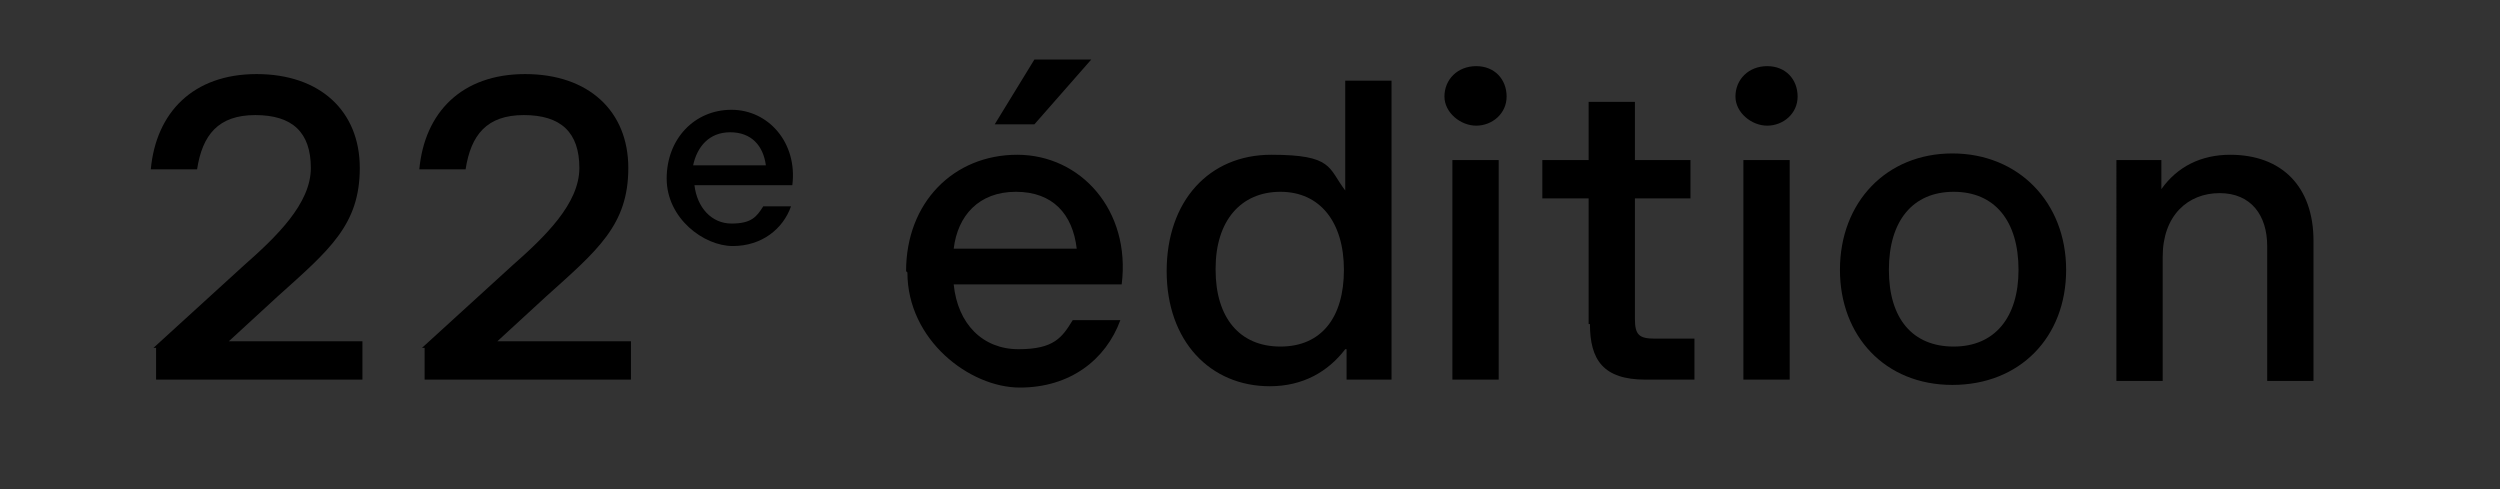 <?xml version="1.0" encoding="UTF-8"?>
<svg xmlns="http://www.w3.org/2000/svg" xmlns:xlink="http://www.w3.org/1999/xlink" id="Calque_1" width="189" height="37" version="1.1" viewBox="0 0 189 37">
  <rect x="0" y="0" width="189" height="37" fill="#333333" stroke="none"/>
  <!-- Generator: Adobe Illustrator 29.0.1, SVG Export Plug-In . SVG Version: 2.1.0 Build 192)  -->
  <defs>
    <style>
      .st0, .st1 {
        fill: none;
      }

      .st2 {
        fill: #1d1d1b;
      }

      .st3 {
        fill: #fff;
      }

      .st4 {
        fill: #e40f18;
      }

      .st1 {
        stroke: #000;
        stroke-miterlimit: 10;
      }

      .st5 {
        fill: #00ff06;
      }

      .st6 {
        clip-path: url(#clippath);
      }
    </style>
    <clipPath id="clippath">
      <rect class="st0" x="13.5" y="-467.9" width="355.2" height="44.9"></rect>
    </clipPath>
  </defs>
  <g>
    <path class="st5" d="M29-408.1h22.7l82.7,118.8v-118.8h24.7v162.9h-22.7l-82.9-119.3v119.3h-24.5v-162.9Z"></path>
    <path class="st5" d="M199.2-306.5v-101.5h26.5v101.3c0,28.8,15,42.7,37.1,42.7s36.6-13.9,36.6-42.7v-101.3h26.5v101.5c0,42.9-25.4,64.7-63.1,64.7s-63.6-21.8-63.6-64.7Z"></path>
    <path class="st5" d="M366.1-408.1h26.5v162.9h-26.5v-162.9Z"></path>
    <path class="st5" d="M475.1-385.6h-50.3v-22.5h126.9v22.5h-50.3v140.4h-26.3v-140.4Z"></path>
    <path class="st5" d="M571.6-293.1h26.3c4.9,21.6,22,29.9,40.9,29.9s35-9.2,35-27.2-9.7-21.6-28.3-23.8l-24.7-3.1c-25.4-2.9-44.7-17.7-44.7-43.8s24.5-50.3,60.9-50.3,55.7,16.6,60.6,46.9h-25.4c-3.8-14.8-15.9-25.6-35.7-25.6s-33.7,10.8-33.7,26.5,18.6,22,26.3,22.9l25.8,3.4c31,3.8,45.4,19.5,45.4,44s-24.5,51.2-62.7,51.2-60-15-66-51Z"></path>
    <path class="st5" d="M19.7-90.1h26.3c4.9,21.6,22,29.9,40.9,29.9s35-9.2,35-27.2-9.7-21.6-28.3-23.8l-24.7-3.1c-25.4-2.9-44.7-17.7-44.7-43.8s24.5-50.3,60.9-50.3,55.7,16.6,60.6,46.9h-25.4c-3.8-14.8-15.9-25.6-35.7-25.6s-33.7,10.8-33.7,26.5,18.6,22,26.3,22.9l25.8,3.4c31,3.8,45.4,19.5,45.4,44s-24.5,51.2-62.7,51.2-60-15-66-51Z"></path>
    <path class="st5" d="M178.6-123.8c0-49.6,34.6-84.7,83.6-84.7s83.1,35,83.1,84.7-34.4,84.9-83.1,84.9-83.6-35.3-83.6-84.9ZM317.8-123.8c0-37.1-22.5-62.2-55.7-62.2s-56.2,25.2-56.2,62.2,22.7,62.4,56.2,62.4,55.7-25.4,55.7-62.4Z"></path>
    <path class="st5" d="M380.3-205.1h22.7l82.7,118.8v-118.8h24.7V-42.2h-22.7l-82.9-119.3V-42.2h-24.5v-162.9Z"></path>
    <path class="st5" d="M545.4-123.8c0-49.6,34.6-84.7,83.6-84.7s83.1,35,83.1,84.7-34.4,84.9-83.1,84.9-83.6-35.3-83.6-84.9ZM684.6-123.8c0-37.1-22.5-62.2-55.7-62.2s-56.2,25.2-56.2,62.2,22.7,62.4,56.2,62.4,55.7-25.4,55.7-62.4Z"></path>
    <path class="st5" d="M747.1-205.1h61.8c33.2,0,53.9,19.8,53.9,49.6s-14.8,41.6-37.1,46.7l46.9,66.5h-30.3l-45.1-64.9h-23.6V-42.2h-26.5v-162.9ZM808.4-128.5c16.4,0,27.6-9.9,27.6-26.7s-11.2-27.4-27.6-27.4h-34.8v54.1h34.8Z"></path>
    <path class="st5" d="M904.1-205.1h108.9v22.5h-82.4v46.3h73v22.5h-73v49.2h83.3v22.5h-109.8v-162.9Z"></path>
    <path class="st5" d="M1038.8-90.1h26.3c4.9,21.6,22,29.9,40.9,29.9s35-9.2,35-27.2-9.7-21.6-28.3-23.8l-24.7-3.1c-25.4-2.9-44.7-17.7-44.7-43.8s24.5-50.3,60.9-50.3,55.7,16.6,60.6,46.9h-25.4c-3.8-14.8-15.9-25.6-35.7-25.6s-33.7,10.8-33.7,26.5,18.6,22,26.3,22.9l25.8,3.4c31,3.8,45.4,19.5,45.4,44s-24.5,51.2-62.7,51.2-60-15-66-51Z"></path>
  </g>
  <g>
    <path class="st2" d="M26.3-449.4h2.5v13.2h7.3v2.1h-9.8v-15.3Z"></path>
    <path class="st2" d="M38.1-439.7c0-3.5,2.4-6,5.7-6s5.8,2.8,5.3,6.6h-8.6c.2,2,1.5,3.3,3.3,3.3s2.2-.6,2.7-1.5h2.4c-.7,2-2.6,3.4-5.1,3.4s-5.7-2.4-5.7-5.9ZM46.9-440.9c-.2-1.7-1.2-2.9-3.1-2.9s-2.9,1.2-3.2,2.9h6.3Z"></path>
    <path class="st2" d="M55.7-441.8c0-4.6,3.1-8,7.6-8s6.2,2,7,5.1h-2.5c-.7-1.9-2.3-3-4.5-3-3.2,0-5.1,2.5-5.1,5.9s2,5.8,5.1,5.8,3.7-1.1,4.4-2.9h2.5c-.8,3.1-3.4,5.1-7,5.1s-7.7-3.3-7.7-7.9Z"></path>
    <path class="st2" d="M73.1-445.4h2.3v1.6c.7-1.1,1.8-1.7,3.3-1.7s.4,0,.6,0v2.1h-.7c-2.2,0-3.2.9-3.2,3.4v5.8h-2.4v-11.2Z"></path>
    <path class="st2" d="M81-439.7c0-3.5,2.4-6,5.7-6s5.8,2.8,5.3,6.6h-8.6c.2,2,1.5,3.3,3.3,3.3s2.2-.6,2.7-1.5h2.4c-.7,2-2.6,3.4-5.1,3.4s-5.7-2.4-5.7-5.9ZM89.7-440.9c-.2-1.7-1.2-2.9-3.1-2.9s-2.9,1.2-3.2,2.9h6.3ZM87.5-450.5h2.9l-2.9,3.3h-2l2-3.3Z"></path>
    <path class="st2" d="M103.3-435.7c-.9,1.2-2.2,1.9-3.8,1.9-3,0-5.3-2.3-5.3-5.9s2.1-5.9,5.3-5.9,2.9.7,3.7,1.8v-5.6h2.4v15.3h-2.3v-1.6ZM96.7-439.8c0,2.4,1.2,3.9,3.3,3.9s3.3-1.5,3.3-3.9-1.2-4-3.3-4-3.3,1.5-3.3,3.9Z"></path>
    <path class="st2" d="M108.4-448.6c0-.9.7-1.5,1.6-1.5s1.6.7,1.6,1.5-.7,1.5-1.6,1.5-1.6-.7-1.6-1.5ZM108.8-445.4h2.4v11.2h-2.4v-11.2Z"></path>
    <path class="st2" d="M115.8-437v-6.4h-2.3v-2h2.3v-2.9h2.4v2.9h2.9v2h-2.9v6.1c0,.8.2,1,1,1h2v2.1h-2.5c-2.2,0-2.9-1-2.9-2.8Z"></path>
    <path class="st2" d="M128.3-449.4h2.3l5.5,9.2,5.4-9.2h2.3v15.3h-2.4v-11l-4.5,7.9h-1.5l-4.7-7.9v11.1h-2.4v-15.3Z"></path>
    <path class="st2" d="M157.2-434.2h-2.3v-1.4c-.8,1.1-2,1.7-3.4,1.7-2.6,0-4.2-1.6-4.2-4.3v-7.2h2.4v6.9c0,1.5.8,2.7,2.4,2.7s2.8-1.2,2.8-3.3v-6.3h2.4v11.2Z"></path>
    <path class="st2" d="M161.8-437v-6.4h-2.3v-2h2.3v-2.9h2.4v2.9h2.9v2h-2.9v6.1c0,.8.2,1,1,1h2v2.1h-2.5c-2.2,0-2.9-1-2.9-2.8Z"></path>
    <path class="st2" d="M179.5-434.2h-2.3v-1.4c-.8,1.1-2,1.7-3.4,1.7-2.6,0-4.2-1.6-4.2-4.3v-7.2h2.4v6.9c0,1.5.8,2.7,2.4,2.7s2.8-1.2,2.8-3.3v-6.3h2.4v11.2Z"></path>
    <path class="st2" d="M182-439.7c0-3.5,2.4-6,5.7-6s5.8,2.8,5.3,6.6h-8.6c.2,2,1.5,3.3,3.3,3.3s2.2-.6,2.7-1.5h2.4c-.7,2-2.6,3.4-5.1,3.4s-5.7-2.4-5.7-5.9ZM190.8-440.9c-.2-1.7-1.2-2.9-3.1-2.9s-2.9,1.2-3.2,2.9h6.3Z"></path>
    <path class="st2" d="M195.7-449.4h2.4v15.3h-2.4v-15.3Z"></path>
    <path class="st2" d="M214-435.7c-.9,1.2-2.2,1.9-3.8,1.9-3,0-5.3-2.3-5.3-5.9s2.1-5.9,5.3-5.9,2.9.7,3.7,1.8v-5.6h2.4v15.3h-2.3v-1.6ZM207.4-439.8c0,2.4,1.2,3.9,3.3,3.9s3.3-1.5,3.3-3.9-1.2-4-3.3-4-3.3,1.5-3.3,3.9Z"></path>
    <path class="st2" d="M218.9-439.8c0-3.5,2.4-5.9,5.7-5.9s5.8,2.5,5.8,5.9-2.4,5.9-5.8,5.9-5.7-2.5-5.7-5.9ZM227.9-439.8c0-2.5-1.2-4-3.3-4s-3.3,1.5-3.3,4,1.2,3.9,3.3,3.9,3.3-1.5,3.3-3.9Z"></path>
    <path class="st2" d="M232.9-445.4h2.3v1.5c.8-1.2,2-1.8,3.5-1.8,2.6,0,4.3,1.6,4.3,4.4v7.2h-2.4v-6.9c0-1.5-.8-2.7-2.4-2.7s-2.9,1.2-2.9,3.3v6.3h-2.4v-11.2Z"></path>
    <path class="st2" d="M246-445.4h2.3v1.5c.8-1.2,2-1.8,3.5-1.8,2.6,0,4.3,1.6,4.3,4.4v7.2h-2.4v-6.9c0-1.5-.8-2.7-2.4-2.7s-2.9,1.2-2.9,3.3v6.3h-2.4v-11.2Z"></path>
    <path class="st2" d="M258.4-439.7c0-3.5,2.4-6,5.7-6s5.8,2.8,5.3,6.6h-8.6c.2,2,1.5,3.3,3.3,3.3s2.2-.6,2.7-1.5h2.4c-.7,2-2.6,3.4-5.1,3.4s-5.7-2.4-5.7-5.9ZM267.1-440.9c-.2-1.7-1.2-2.9-3.1-2.9s-2.9,1.2-3.2,2.9h6.3Z"></path>
    <path class="st2" d="M276.3-449.4h2.4v15.3h-2.4v-15.3Z"></path>
    <path class="st2" d="M281.2-439.7c0-3.5,2.4-6,5.7-6s5.8,2.8,5.3,6.6h-8.6c.2,2,1.5,3.3,3.3,3.3s2.2-.6,2.7-1.5h2.4c-.7,2-2.6,3.4-5.1,3.4s-5.7-2.4-5.7-5.9ZM289.9-440.9c-.2-1.7-1.2-2.9-3.1-2.9s-2.9,1.2-3.2,2.9h6.3Z"></path>
  </g>
  <g class="st6">
    <path class="st4" d="M353.4-433.6c-.8,3.4-4.2,6.2-7.6,6.2h-37c-3.4,0-5.6-2.8-4.8-6.2l3.2-17.7c.8-3.4,4.2-6.2,7.6-6.2h37c3.4,0,5.6,2.8,4.8,6.2l-3.2,17.7Z"></path>
  </g>
  <path class="st3" d="M337.6-450.2h6.3l3.3,15.5h-5.5l-.4-2.5h-6.7l-1.5,2.5h-5.5l10-15.5ZM339.9-446.3h0l-3.4,5.9h4.3l-.9-5.9Z"></path>
  <polygon class="st3" points="316.7 -450.2 321.8 -450.2 319.3 -438.3 328.7 -438.3 327.9 -434.7 313.4 -434.7 316.7 -450.2"></polygon>
  <line class="st1" x1="-2" y1="-24" x2="1919" y2="-24"></line>
  <g>
    <path d="M11.6,26.3l6.8-6.2c2.5-2.2,5.1-4.7,5.1-7.4s-1.4-4-4.2-4-4,1.5-4.4,4.1h-3.5c.4-4.3,3.2-7.2,8-7.2s7.8,2.8,7.8,7.1-2.3,6.2-6.2,9.7l-3.7,3.4h10.1v2.9h-15.6v-2.4Z"></path>
    <path d="M31.9,26.3l6.8-6.2c2.5-2.2,5.1-4.7,5.1-7.4s-1.4-4-4.2-4-4,1.5-4.4,4.1h-3.5c.4-4.3,3.2-7.2,8-7.2s7.8,2.8,7.8,7.1-2.3,6.2-6.2,9.7l-3.7,3.4h10.1v2.9h-15.6v-2.4Z"></path>
    <path d="M50.4,13.5c0-3,2.1-5.2,4.9-5.2s5,2.5,4.6,5.7h-7.4c.2,1.7,1.3,2.9,2.8,2.9s1.9-.5,2.4-1.3h2.1c-.6,1.7-2.2,3-4.4,3s-5-2.1-5-5.1ZM57.9,12.5c-.2-1.5-1.1-2.5-2.7-2.5s-2.5,1.1-2.8,2.5h5.4Z"></path>
    <path d="M68.5,20.5c0-5.2,3.6-8.8,8.4-8.8s8.6,4.2,7.9,9.8h-12.7c.3,3,2.2,4.9,4.9,4.9s3.3-.9,4.1-2.2h3.6c-1.1,3-3.8,5.1-7.6,5.1s-8.5-3.6-8.5-8.7ZM81.4,18.8c-.3-2.6-1.8-4.3-4.6-4.3s-4.4,1.8-4.7,4.3h9.3ZM78.1,4.5h4.4l-4.3,4.9h-3l3-4.9Z"></path>
    <path d="M101.7,26.4c-1.3,1.7-3.2,2.8-5.7,2.8-4.5,0-7.8-3.4-7.8-8.7s3.2-8.8,7.9-8.8,4.3,1,5.6,2.7V6.1h3.5v22.6h-3.4v-2.3ZM91.9,20.4c0,3.6,1.8,5.8,4.9,5.8s4.8-2.2,4.8-5.8-1.8-5.9-4.8-5.9-4.9,2.2-4.9,5.8Z"></path>
    <path d="M109.2,7.3c0-1.3,1-2.3,2.4-2.3s2.3,1,2.3,2.3-1.1,2.2-2.3,2.2-2.4-1-2.4-2.2ZM109.8,12.1h3.5v16.6h-3.5V12.1Z"></path>
    <path d="M120.1,24.5v-9.5h-3.5v-2.9h3.5v-4.4h3.5v4.4h4.2v2.9h-4.2v9.1c0,1.2.3,1.5,1.5,1.5h3v3.1h-3.7c-3.2,0-4.2-1.5-4.2-4.2Z"></path>
    <path d="M131.2,7.3c0-1.3,1-2.3,2.4-2.3s2.3,1,2.3,2.3-1.1,2.2-2.3,2.2-2.4-1-2.4-2.2ZM131.8,12.1h3.5v16.6h-3.5V12.1Z"></path>
    <path d="M139.1,20.4c0-5.1,3.5-8.8,8.5-8.8s8.6,3.7,8.6,8.8-3.5,8.7-8.6,8.7-8.5-3.7-8.5-8.7ZM152.6,20.4c0-3.7-1.8-5.9-4.9-5.9s-4.9,2.2-4.9,5.9,1.8,5.8,4.9,5.8,4.9-2.2,4.9-5.8Z"></path>
    <path d="M160,12.1h3.4v2.2c1.2-1.7,3-2.6,5.2-2.6,3.9,0,6.3,2.4,6.3,6.5v10.6h-3.5v-10.2c0-2.3-1.2-4-3.6-4s-4.3,1.7-4.3,4.8v9.4h-3.5V12.1Z"></path>
  </g>
</svg>
